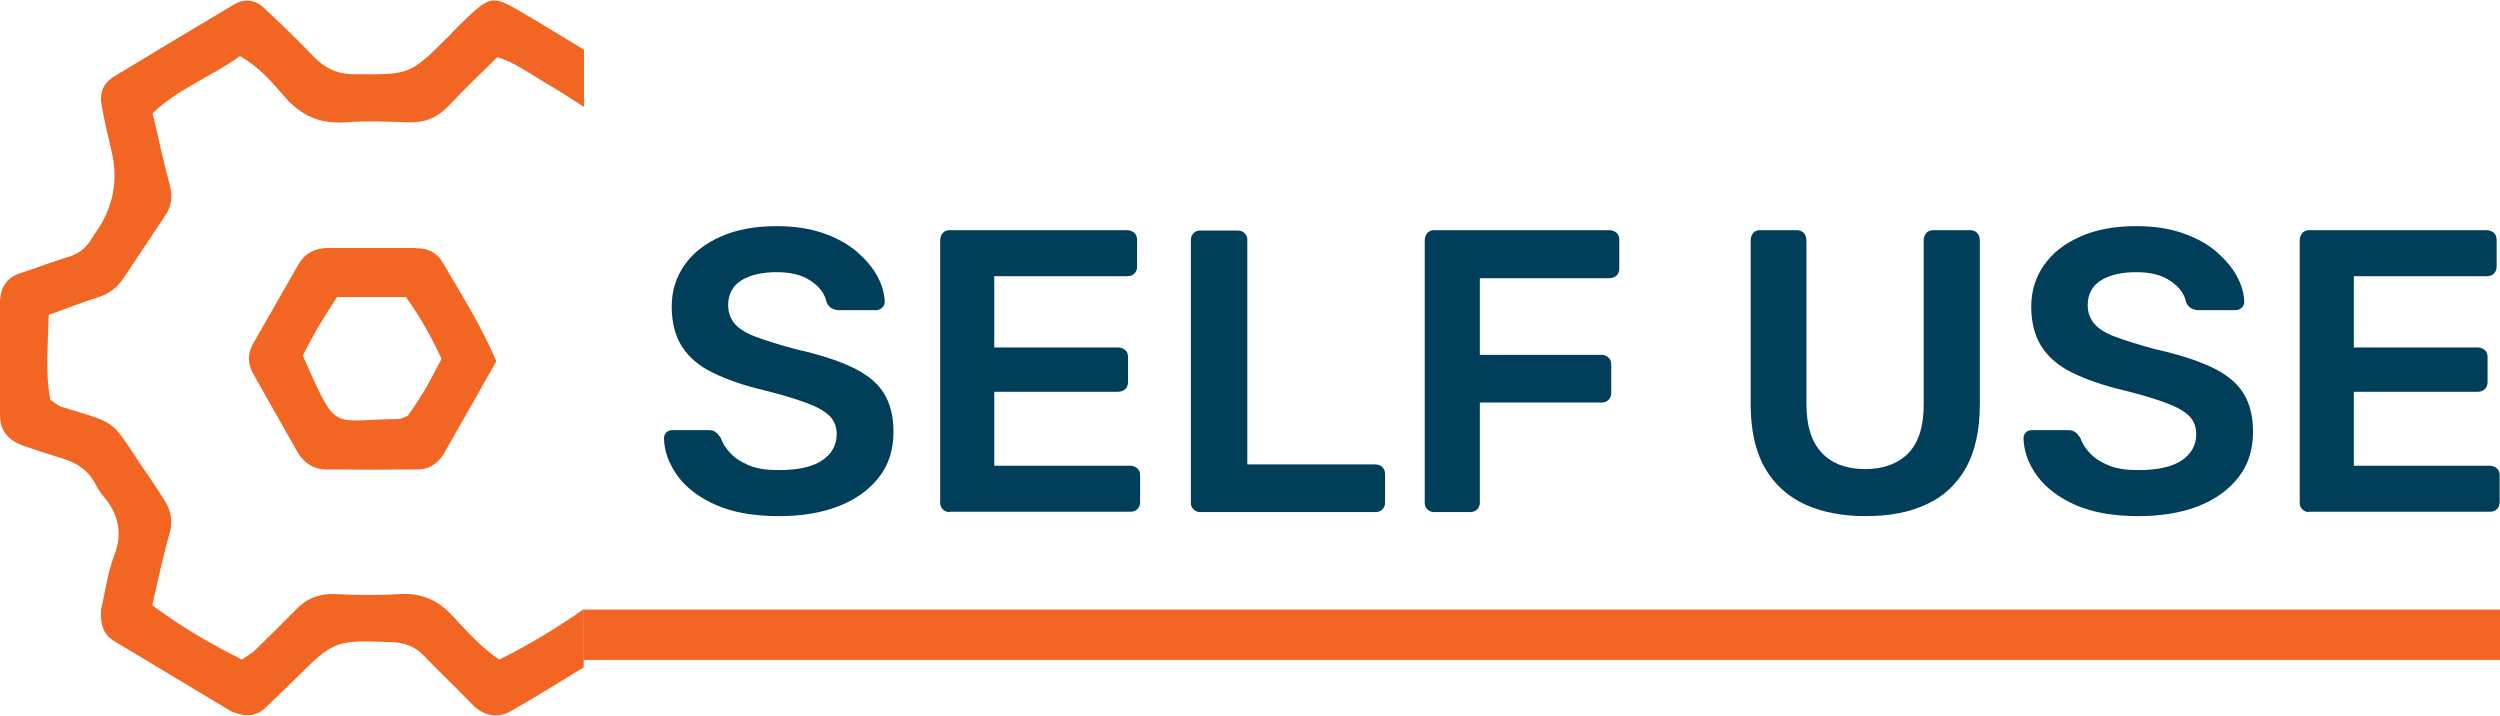 <svg xmlns="http://www.w3.org/2000/svg" id="Layer_2" data-name="Layer 2" viewBox="0 0 74.4 21.3"><defs><style>      .cls-1 {        fill: none;      }      .cls-2 {        fill: #003e59;      }      .cls-3 {        fill: #f26522;      }    </style></defs><g id="Layer_1-2" data-name="Layer 1"><g><path class="cls-1" d="M10.02,8.84c-.19.31-.37.57-.53.84-.18.31-.34.62-.49.9,1.05,2.34.81,1.91,2.85,1.89.07,0,.15-.05.28-.1.12-.18.29-.41.42-.64.2-.34.38-.69.57-1.05-.31-.66-.65-1.27-1.06-1.84h-2.05Z"></path><path class="cls-1" d="M14.8,1.68c-.5.5-.99.96-1.45,1.45-.32.35-.7.5-1.17.49-.64-.02-1.28-.04-1.91,0-.74.05-1.3-.19-1.79-.75-.38-.44-.77-.9-1.34-1.22-.85.61-1.84.97-2.6,1.7.17.74.32,1.44.51,2.13.09.34.05.63-.13.91-.42.63-.84,1.26-1.26,1.89-.18.28-.42.46-.75.55-.45.14-.9.32-1.46.52-.02.91-.11,1.73.05,2.53.14.09.23.18.34.21,1.83.56,1.39.34,2.59,2.07.16.23.31.47.46.7.21.32.26.64.15,1.02-.19.68-.34,1.38-.51,2.11.85.64,1.74,1.15,2.67,1.62.15-.11.29-.19.4-.29.4-.39.8-.78,1.19-1.18.32-.34.7-.5,1.17-.48.64.02,1.28.04,1.91,0,.65-.04,1.14.16,1.59.64.43.46.85.94,1.41,1.32.88-.43,1.71-.92,2.51-1.5V3.16c-.39-.24-.78-.5-1.19-.74-.44-.26-.85-.57-1.39-.74ZM13.22,13.48c-.17.3-.44.48-.77.49-.91.02-1.83.02-2.74,0-.38,0-.67-.2-.87-.54-.43-.76-.86-1.52-1.29-2.28-.17-.3-.21-.6-.03-.9.45-.79.9-1.59,1.36-2.38.2-.34.49-.49.89-.49.87,0,1.75,0,2.62,0,.35,0,.62.14.79.43.54.92,1.12,1.82,1.59,2.93-.54.94-1.04,1.84-1.55,2.73Z"></path><path class="cls-3" d="M14.87,19.64c-.56-.38-.98-.86-1.41-1.32-.44-.48-.94-.68-1.59-.64-.63.04-1.27.03-1.91,0-.47-.02-.85.14-1.17.48-.39.4-.79.79-1.19,1.18-.11.11-.25.18-.4.29-.93-.47-1.82-.98-2.67-1.62.17-.72.31-1.42.51-2.11.11-.38.06-.7-.15-1.02-.15-.23-.3-.47-.46-.7-1.2-1.73-.76-1.51-2.59-2.07-.11-.03-.2-.12-.34-.21-.16-.8-.07-1.62-.05-2.53.56-.2,1.01-.38,1.46-.52.32-.1.57-.28.75-.55.42-.63.84-1.26,1.26-1.89.19-.28.22-.57.13-.91-.19-.69-.33-1.39-.51-2.13.76-.73,1.75-1.09,2.6-1.7.57.32.96.78,1.34,1.22.49.56,1.05.8,1.79.75.63-.05,1.27-.02,1.91,0,.47.01.84-.14,1.17-.49.46-.49.95-.96,1.45-1.45.54.17.95.48,1.39.74.41.24.8.49,1.19.74v-1.7c-.66-.4-1.31-.8-1.98-1.19-.71-.41-.84-.38-1.46.2-.2.19-.4.39-.59.59-1.16,1.16-1.16,1.14-2.8,1.13-.53,0-.9-.19-1.25-.56-.47-.49-.96-.96-1.45-1.42-.26-.24-.57-.28-.88-.1-1.2.71-2.39,1.43-3.58,2.15-.31.19-.43.48-.37.82.08.47.19.93.3,1.4q.31,1.29-.46,2.4c-.05.07-.09.13-.13.2-.17.29-.41.47-.74.56-.46.14-.9.31-1.36.46C.2,8.25,0,8.56,0,9.01,0,10.13,0,11.24,0,12.36c0,.46.25.74.66.89.41.15.83.28,1.25.41.39.13.71.34.91.71.07.14.16.28.26.4.44.53.58,1.08.32,1.76-.21.55-.28,1.16-.39,1.59-.04.5.09.78.39.96,1.16.7,2.32,1.39,3.48,2.09.03.02.07.03.11.04.32.12.63.11.89-.13.29-.27.57-.55.86-.83,1.22-1.21,1.22-1.2,2.92-1.14.38.01.69.13.95.4.47.49.96.95,1.43,1.44.35.36.76.45,1.19.2.72-.42,1.43-.85,2.14-1.29v-1.73c-.81.57-1.63,1.06-2.51,1.5Z"></path><path class="cls-3" d="M12.39,7.38c-.87,0-1.75,0-2.62,0-.39,0-.69.15-.89.49-.45.79-.91,1.59-1.36,2.38-.17.31-.14.61.03.9.43.76.86,1.52,1.29,2.28.19.34.49.54.87.54.91.01,1.83.01,2.74,0,.33,0,.6-.19.77-.49.51-.89,1.02-1.79,1.55-2.73-.47-1.1-1.05-2-1.59-2.93-.17-.3-.45-.44-.79-.43ZM12.56,11.73c-.14.24-.3.46-.42.64-.13.05-.21.1-.28.1-2.05.02-1.81.45-2.85-1.89.15-.28.31-.6.49-.9.16-.27.33-.53.53-.84h2.05c.41.57.76,1.18,1.06,1.84-.19.36-.37.71-.57,1.05Z"></path></g><g><path class="cls-2" d="M23.18,15.36c-.74,0-1.37-.11-1.87-.33s-.88-.51-1.14-.86c-.26-.36-.4-.73-.41-1.12,0-.07.02-.13.07-.18s.11-.07.18-.07h1.07c.1,0,.18.02.23.07.05.04.1.1.14.16.05.15.14.3.28.45.14.15.32.27.56.37.24.1.53.14.89.14.58,0,1.01-.1,1.29-.29.28-.19.43-.45.43-.78,0-.23-.08-.42-.23-.56s-.39-.27-.7-.38c-.32-.12-.73-.24-1.25-.37-.6-.14-1.1-.32-1.51-.52s-.71-.46-.91-.77c-.2-.31-.31-.71-.31-1.19s.13-.88.38-1.24c.25-.36.61-.64,1.08-.85s1.03-.31,1.67-.31c.52,0,.98.07,1.38.21.4.14.73.32,1,.55.26.23.47.47.61.73.14.26.21.51.22.76,0,.06-.02.12-.07.17s-.11.08-.19.08h-1.12c-.06,0-.13-.02-.19-.05-.06-.03-.12-.09-.16-.18-.05-.25-.2-.46-.47-.64-.26-.18-.6-.26-1.02-.26s-.78.08-1.04.24c-.26.16-.4.41-.4.74,0,.22.07.41.2.56.13.15.34.28.64.39s.68.23,1.16.36c.68.15,1.24.33,1.67.53.43.2.75.45.95.76.2.31.3.7.3,1.17,0,.53-.14.98-.43,1.35s-.68.66-1.19.86c-.51.2-1.11.3-1.79.3Z"></path><path class="cls-2" d="M28.26,15.24c-.08,0-.15-.03-.2-.08-.06-.06-.08-.12-.08-.2v-7.81c0-.09.03-.16.08-.22.06-.06.12-.08.2-.08h5.28c.09,0,.16.03.22.08.06.06.08.13.08.22v.79c0,.08-.03.15-.08.2-.06.06-.13.08-.22.08h-3.95v2.12h3.68c.09,0,.16.03.22.08.06.05.08.12.08.21v.74c0,.09-.03.16-.08.21-.06.05-.13.08-.22.08h-3.68v2.2h4.04c.09,0,.16.03.22.08.06.06.08.13.08.22v.79c0,.08-.03.15-.08.2-.06.06-.13.08-.22.08h-5.38Z"></path><path class="cls-2" d="M35.72,15.24c-.08,0-.15-.03-.2-.08-.06-.06-.08-.12-.08-.2v-7.82c0-.08.03-.15.08-.2.06-.06.12-.08.2-.08h1.12c.08,0,.15.03.2.08.06.06.08.12.08.2v6.68h3.8c.09,0,.16.03.22.08.06.06.08.13.08.22v.84c0,.08-.03.15-.08.2-.06.06-.13.08-.22.08h-5.21Z"></path><path class="cls-2" d="M42.68,15.24c-.08,0-.15-.03-.2-.08-.06-.06-.08-.12-.08-.2v-7.81c0-.09.03-.16.08-.22.06-.06.12-.08.2-.08h5.21c.09,0,.16.03.22.08.06.06.08.13.08.22v.84c0,.09-.03.16-.08.21-.06.05-.13.08-.22.08h-3.85v2.28h3.61c.09,0,.16.03.22.08.06.06.08.13.08.22v.84c0,.08-.03.15-.08.2-.06.06-.13.08-.22.08h-3.61v2.98c0,.08-.03.15-.08.2-.06.06-.13.08-.22.08h-1.06Z"></path><path class="cls-2" d="M55.52,15.36c-.7,0-1.3-.12-1.81-.35-.51-.24-.91-.6-1.19-1.09-.28-.49-.42-1.12-.42-1.89v-4.88c0-.09.03-.16.08-.22s.12-.08.2-.08h1.09c.09,0,.16.03.21.08.05.06.08.13.08.22v4.88c0,.66.16,1.14.47,1.46s.74.47,1.28.47.97-.16,1.28-.47c.31-.32.46-.8.46-1.46v-4.88c0-.09.03-.16.08-.22s.13-.08.22-.08h1.08c.09,0,.16.03.21.08.05.06.08.13.08.22v4.88c0,.77-.14,1.4-.41,1.89-.28.49-.67.86-1.18,1.09-.51.24-1.11.35-1.82.35Z"></path><path class="cls-2" d="M63.64,15.36c-.74,0-1.37-.11-1.87-.33s-.88-.51-1.14-.86c-.26-.36-.4-.73-.41-1.12,0-.07.02-.13.07-.18s.11-.07.18-.07h1.07c.1,0,.18.02.23.07.05.04.1.1.14.16.05.15.14.3.28.45.14.15.32.27.56.37.24.1.53.14.89.14.58,0,1.01-.1,1.29-.29.28-.19.43-.45.43-.78,0-.23-.08-.42-.23-.56s-.39-.27-.7-.38c-.32-.12-.73-.24-1.25-.37-.6-.14-1.1-.32-1.51-.52s-.71-.46-.91-.77c-.2-.31-.31-.71-.31-1.19s.13-.88.38-1.24c.25-.36.61-.64,1.08-.85s1.03-.31,1.67-.31c.52,0,.98.07,1.38.21.4.14.73.32,1,.55.26.23.47.47.61.73.14.26.21.51.22.76,0,.06-.02.12-.07.17s-.11.08-.19.08h-1.12c-.06,0-.13-.02-.19-.05-.06-.03-.12-.09-.16-.18-.05-.25-.2-.46-.47-.64-.26-.18-.6-.26-1.02-.26s-.78.08-1.04.24c-.26.16-.4.41-.4.74,0,.22.07.41.2.56.13.15.34.28.64.39s.68.23,1.16.36c.68.15,1.24.33,1.67.53.43.2.75.45.95.76.2.31.3.7.3,1.17,0,.53-.14.98-.43,1.35s-.68.66-1.19.86c-.51.2-1.11.3-1.79.3Z"></path><path class="cls-2" d="M68.72,15.24c-.08,0-.15-.03-.2-.08-.06-.06-.08-.12-.08-.2v-7.81c0-.09.03-.16.08-.22.06-.06.12-.08.2-.08h5.28c.09,0,.16.03.22.08.06.06.08.13.08.22v.79c0,.08-.03.15-.08.2-.06.06-.13.08-.22.08h-3.95v2.12h3.68c.09,0,.16.03.22.08.06.05.08.12.08.21v.74c0,.09-.03.16-.08.21-.06.05-.13.08-.22.08h-3.68v2.2h4.04c.09,0,.16.03.22.08.06.06.08.13.08.22v.79c0,.08-.03.15-.08.2-.06.06-.13.08-.22.08h-5.38Z"></path></g><rect class="cls-3" x="17.36" y="18.14" width="57.04" height="1.5"></rect></g></svg>
